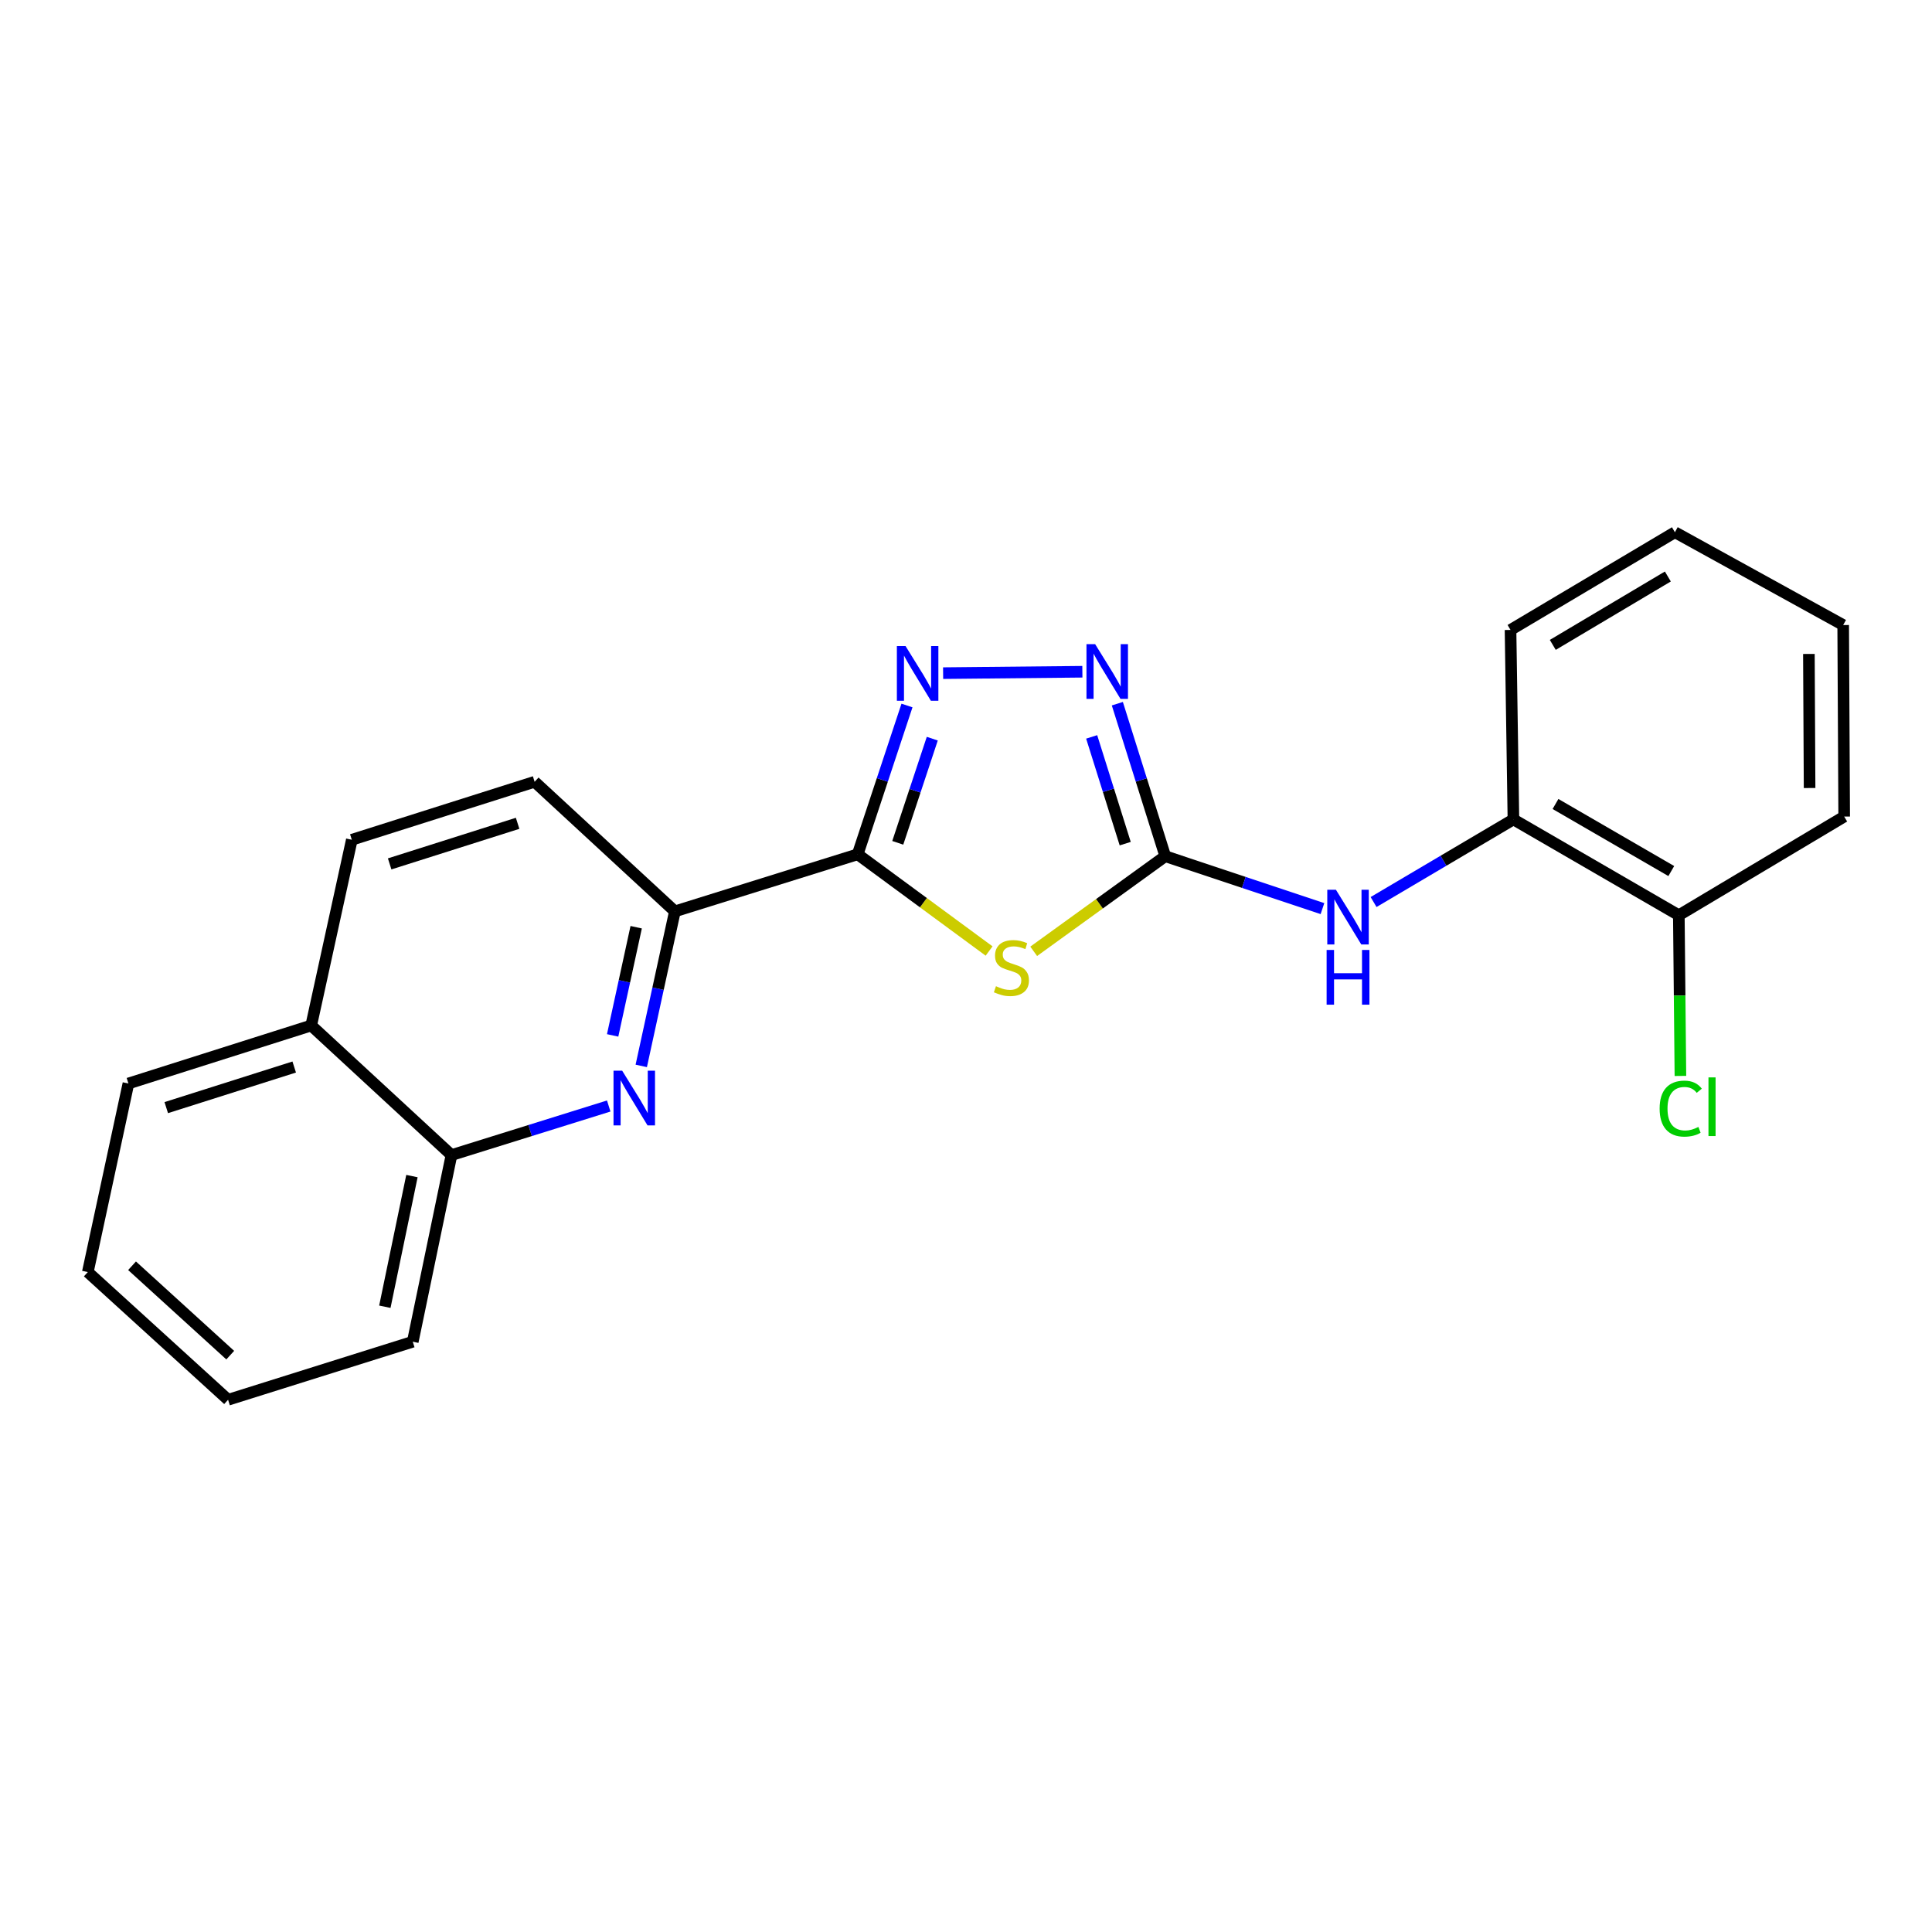 <?xml version='1.0' encoding='iso-8859-1'?>
<svg version='1.1' baseProfile='full'
              xmlns='http://www.w3.org/2000/svg'
                      xmlns:rdkit='http://www.rdkit.org/xml'
                      xmlns:xlink='http://www.w3.org/1999/xlink'
                  xml:space='preserve'
width='1000px' height='1000px' viewBox='0 0 1000 1000'>
<!-- END OF HEADER -->
<rect style='opacity:1.0;fill:#FFFFFF;stroke:none' width='1000' height='1000' x='0' y='0'> </rect>
<path class='bond-0' d='M 511.954,492.244 L 477.942,467.215' style='fill:none;fill-rule:evenodd;stroke:#CCCC00;stroke-width:6px;stroke-linecap:butt;stroke-linejoin:miter;stroke-opacity:1' />
<path class='bond-0' d='M 477.942,467.215 L 443.93,442.186' style='fill:none;fill-rule:evenodd;stroke:#000000;stroke-width:6px;stroke-linecap:butt;stroke-linejoin:miter;stroke-opacity:1' />
<path class='bond-1' d='M 535.04,492.402 L 569.089,467.784' style='fill:none;fill-rule:evenodd;stroke:#CCCC00;stroke-width:6px;stroke-linecap:butt;stroke-linejoin:miter;stroke-opacity:1' />
<path class='bond-1' d='M 569.089,467.784 L 603.137,443.167' style='fill:none;fill-rule:evenodd;stroke:#000000;stroke-width:6px;stroke-linecap:butt;stroke-linejoin:miter;stroke-opacity:1' />
<path class='bond-2' d='M 443.93,442.186 L 456.69,403.68' style='fill:none;fill-rule:evenodd;stroke:#000000;stroke-width:6px;stroke-linecap:butt;stroke-linejoin:miter;stroke-opacity:1' />
<path class='bond-2' d='M 456.69,403.68 L 469.451,365.174' style='fill:none;fill-rule:evenodd;stroke:#0000FF;stroke-width:6px;stroke-linecap:butt;stroke-linejoin:miter;stroke-opacity:1' />
<path class='bond-2' d='M 464.681,436.243 L 473.614,409.288' style='fill:none;fill-rule:evenodd;stroke:#000000;stroke-width:6px;stroke-linecap:butt;stroke-linejoin:miter;stroke-opacity:1' />
<path class='bond-2' d='M 473.614,409.288 L 482.546,382.334' style='fill:none;fill-rule:evenodd;stroke:#0000FF;stroke-width:6px;stroke-linecap:butt;stroke-linejoin:miter;stroke-opacity:1' />
<path class='bond-5' d='M 443.93,442.186 L 349.32,471.722' style='fill:none;fill-rule:evenodd;stroke:#000000;stroke-width:6px;stroke-linecap:butt;stroke-linejoin:miter;stroke-opacity:1' />
<path class='bond-3' d='M 603.137,443.167 L 590.735,403.7' style='fill:none;fill-rule:evenodd;stroke:#000000;stroke-width:6px;stroke-linecap:butt;stroke-linejoin:miter;stroke-opacity:1' />
<path class='bond-3' d='M 590.735,403.7 L 578.333,364.232' style='fill:none;fill-rule:evenodd;stroke:#0000FF;stroke-width:6px;stroke-linecap:butt;stroke-linejoin:miter;stroke-opacity:1' />
<path class='bond-3' d='M 582.408,436.671 L 573.727,409.044' style='fill:none;fill-rule:evenodd;stroke:#000000;stroke-width:6px;stroke-linecap:butt;stroke-linejoin:miter;stroke-opacity:1' />
<path class='bond-3' d='M 573.727,409.044 L 565.045,381.417' style='fill:none;fill-rule:evenodd;stroke:#0000FF;stroke-width:6px;stroke-linecap:butt;stroke-linejoin:miter;stroke-opacity:1' />
<path class='bond-6' d='M 603.137,443.167 L 643.821,456.729' style='fill:none;fill-rule:evenodd;stroke:#000000;stroke-width:6px;stroke-linecap:butt;stroke-linejoin:miter;stroke-opacity:1' />
<path class='bond-6' d='M 643.821,456.729 L 684.504,470.292' style='fill:none;fill-rule:evenodd;stroke:#0000FF;stroke-width:6px;stroke-linecap:butt;stroke-linejoin:miter;stroke-opacity:1' />
<path class='bond-22' d='M 488.154,348.416 L 560.233,347.696' style='fill:none;fill-rule:evenodd;stroke:#0000FF;stroke-width:6px;stroke-linecap:butt;stroke-linejoin:miter;stroke-opacity:1' />
<path class='bond-4' d='M 331.912,551.71 L 340.616,511.716' style='fill:none;fill-rule:evenodd;stroke:#0000FF;stroke-width:6px;stroke-linecap:butt;stroke-linejoin:miter;stroke-opacity:1' />
<path class='bond-4' d='M 340.616,511.716 L 349.32,471.722' style='fill:none;fill-rule:evenodd;stroke:#000000;stroke-width:6px;stroke-linecap:butt;stroke-linejoin:miter;stroke-opacity:1' />
<path class='bond-4' d='M 317.103,535.921 L 323.196,507.925' style='fill:none;fill-rule:evenodd;stroke:#0000FF;stroke-width:6px;stroke-linecap:butt;stroke-linejoin:miter;stroke-opacity:1' />
<path class='bond-4' d='M 323.196,507.925 L 329.288,479.929' style='fill:none;fill-rule:evenodd;stroke:#000000;stroke-width:6px;stroke-linecap:butt;stroke-linejoin:miter;stroke-opacity:1' />
<path class='bond-8' d='M 315.075,572.467 L 274.379,585.168' style='fill:none;fill-rule:evenodd;stroke:#0000FF;stroke-width:6px;stroke-linecap:butt;stroke-linejoin:miter;stroke-opacity:1' />
<path class='bond-8' d='M 274.379,585.168 L 233.683,597.868' style='fill:none;fill-rule:evenodd;stroke:#000000;stroke-width:6px;stroke-linecap:butt;stroke-linejoin:miter;stroke-opacity:1' />
<path class='bond-10' d='M 349.32,471.722 L 276.719,404.648' style='fill:none;fill-rule:evenodd;stroke:#000000;stroke-width:6px;stroke-linecap:butt;stroke-linejoin:miter;stroke-opacity:1' />
<path class='bond-7' d='M 710.963,466.89 L 747.153,445.51' style='fill:none;fill-rule:evenodd;stroke:#0000FF;stroke-width:6px;stroke-linecap:butt;stroke-linejoin:miter;stroke-opacity:1' />
<path class='bond-7' d='M 747.153,445.51 L 783.343,424.13' style='fill:none;fill-rule:evenodd;stroke:#000000;stroke-width:6px;stroke-linecap:butt;stroke-linejoin:miter;stroke-opacity:1' />
<path class='bond-9' d='M 783.343,424.13 L 868.959,473.723' style='fill:none;fill-rule:evenodd;stroke:#000000;stroke-width:6px;stroke-linecap:butt;stroke-linejoin:miter;stroke-opacity:1' />
<path class='bond-9' d='M 805.122,416.142 L 865.053,450.857' style='fill:none;fill-rule:evenodd;stroke:#000000;stroke-width:6px;stroke-linecap:butt;stroke-linejoin:miter;stroke-opacity:1' />
<path class='bond-14' d='M 783.343,424.13 L 781.847,326.054' style='fill:none;fill-rule:evenodd;stroke:#000000;stroke-width:6px;stroke-linecap:butt;stroke-linejoin:miter;stroke-opacity:1' />
<path class='bond-15' d='M 233.683,597.868 L 213.646,694.478' style='fill:none;fill-rule:evenodd;stroke:#000000;stroke-width:6px;stroke-linecap:butt;stroke-linejoin:miter;stroke-opacity:1' />
<path class='bond-15' d='M 213.221,608.739 L 199.195,676.366' style='fill:none;fill-rule:evenodd;stroke:#000000;stroke-width:6px;stroke-linecap:butt;stroke-linejoin:miter;stroke-opacity:1' />
<path class='bond-23' d='M 233.683,597.868 L 161.082,530.794' style='fill:none;fill-rule:evenodd;stroke:#000000;stroke-width:6px;stroke-linecap:butt;stroke-linejoin:miter;stroke-opacity:1' />
<path class='bond-13' d='M 868.959,473.723 L 869.371,515.312' style='fill:none;fill-rule:evenodd;stroke:#000000;stroke-width:6px;stroke-linecap:butt;stroke-linejoin:miter;stroke-opacity:1' />
<path class='bond-13' d='M 869.371,515.312 L 869.782,556.901' style='fill:none;fill-rule:evenodd;stroke:#00CC00;stroke-width:6px;stroke-linecap:butt;stroke-linejoin:miter;stroke-opacity:1' />
<path class='bond-16' d='M 868.959,473.723 L 954.545,422.654' style='fill:none;fill-rule:evenodd;stroke:#000000;stroke-width:6px;stroke-linecap:butt;stroke-linejoin:miter;stroke-opacity:1' />
<path class='bond-12' d='M 276.719,404.648 L 182.099,434.659' style='fill:none;fill-rule:evenodd;stroke:#000000;stroke-width:6px;stroke-linecap:butt;stroke-linejoin:miter;stroke-opacity:1' />
<path class='bond-12' d='M 267.916,426.143 L 201.683,447.151' style='fill:none;fill-rule:evenodd;stroke:#000000;stroke-width:6px;stroke-linecap:butt;stroke-linejoin:miter;stroke-opacity:1' />
<path class='bond-11' d='M 161.082,530.794 L 182.099,434.659' style='fill:none;fill-rule:evenodd;stroke:#000000;stroke-width:6px;stroke-linecap:butt;stroke-linejoin:miter;stroke-opacity:1' />
<path class='bond-17' d='M 161.082,530.794 L 66.472,560.815' style='fill:none;fill-rule:evenodd;stroke:#000000;stroke-width:6px;stroke-linecap:butt;stroke-linejoin:miter;stroke-opacity:1' />
<path class='bond-17' d='M 152.283,552.29 L 86.056,573.305' style='fill:none;fill-rule:evenodd;stroke:#000000;stroke-width:6px;stroke-linecap:butt;stroke-linejoin:miter;stroke-opacity:1' />
<path class='bond-18' d='M 781.847,326.054 L 866.929,275.481' style='fill:none;fill-rule:evenodd;stroke:#000000;stroke-width:6px;stroke-linecap:butt;stroke-linejoin:miter;stroke-opacity:1' />
<path class='bond-18' d='M 803.719,333.793 L 863.276,298.392' style='fill:none;fill-rule:evenodd;stroke:#000000;stroke-width:6px;stroke-linecap:butt;stroke-linejoin:miter;stroke-opacity:1' />
<path class='bond-19' d='M 213.646,694.478 L 118.056,724.519' style='fill:none;fill-rule:evenodd;stroke:#000000;stroke-width:6px;stroke-linecap:butt;stroke-linejoin:miter;stroke-opacity:1' />
<path class='bond-24' d='M 954.545,422.654 L 954.03,323.518' style='fill:none;fill-rule:evenodd;stroke:#000000;stroke-width:6px;stroke-linecap:butt;stroke-linejoin:miter;stroke-opacity:1' />
<path class='bond-24' d='M 936.64,407.877 L 936.279,338.481' style='fill:none;fill-rule:evenodd;stroke:#000000;stroke-width:6px;stroke-linecap:butt;stroke-linejoin:miter;stroke-opacity:1' />
<path class='bond-21' d='M 66.472,560.815 L 45.455,658.425' style='fill:none;fill-rule:evenodd;stroke:#000000;stroke-width:6px;stroke-linecap:butt;stroke-linejoin:miter;stroke-opacity:1' />
<path class='bond-20' d='M 866.929,275.481 L 954.03,323.518' style='fill:none;fill-rule:evenodd;stroke:#000000;stroke-width:6px;stroke-linecap:butt;stroke-linejoin:miter;stroke-opacity:1' />
<path class='bond-25' d='M 118.056,724.519 L 45.455,658.425' style='fill:none;fill-rule:evenodd;stroke:#000000;stroke-width:6px;stroke-linecap:butt;stroke-linejoin:miter;stroke-opacity:1' />
<path class='bond-25' d='M 119.168,701.422 L 68.347,655.156' style='fill:none;fill-rule:evenodd;stroke:#000000;stroke-width:6px;stroke-linecap:butt;stroke-linejoin:miter;stroke-opacity:1' />
<path  class='atom-0' d='M 515.504 510.463
Q 515.824 510.583, 517.144 511.143
Q 518.464 511.703, 519.904 512.063
Q 521.384 512.383, 522.824 512.383
Q 525.504 512.383, 527.064 511.103
Q 528.624 509.783, 528.624 507.503
Q 528.624 505.943, 527.824 504.983
Q 527.064 504.023, 525.864 503.503
Q 524.664 502.983, 522.664 502.383
Q 520.144 501.623, 518.624 500.903
Q 517.144 500.183, 516.064 498.663
Q 515.024 497.143, 515.024 494.583
Q 515.024 491.023, 517.424 488.823
Q 519.864 486.623, 524.664 486.623
Q 527.944 486.623, 531.664 488.183
L 530.744 491.263
Q 527.344 489.863, 524.784 489.863
Q 522.024 489.863, 520.504 491.023
Q 518.984 492.143, 519.024 494.103
Q 519.024 495.623, 519.784 496.543
Q 520.584 497.463, 521.704 497.983
Q 522.864 498.503, 524.784 499.103
Q 527.344 499.903, 528.864 500.703
Q 530.384 501.503, 531.464 503.143
Q 532.584 504.743, 532.584 507.503
Q 532.584 511.423, 529.944 513.543
Q 527.344 515.623, 522.984 515.623
Q 520.464 515.623, 518.544 515.063
Q 516.664 514.543, 514.424 513.623
L 515.504 510.463
' fill='#CCCC00'/>
<path  class='atom-3' d='M 468.701 334.388
L 477.981 349.388
Q 478.901 350.868, 480.381 353.548
Q 481.861 356.228, 481.941 356.388
L 481.941 334.388
L 485.701 334.388
L 485.701 362.708
L 481.821 362.708
L 471.861 346.308
Q 470.701 344.388, 469.461 342.188
Q 468.261 339.988, 467.901 339.308
L 467.901 362.708
L 464.221 362.708
L 464.221 334.388
L 468.701 334.388
' fill='#0000FF'/>
<path  class='atom-4' d='M 566.837 333.407
L 576.117 348.407
Q 577.037 349.887, 578.517 352.567
Q 579.997 355.247, 580.077 355.407
L 580.077 333.407
L 583.837 333.407
L 583.837 361.727
L 579.957 361.727
L 569.997 345.327
Q 568.837 343.407, 567.597 341.207
Q 566.397 339.007, 566.037 338.327
L 566.037 361.727
L 562.357 361.727
L 562.357 333.407
L 566.837 333.407
' fill='#0000FF'/>
<path  class='atom-5' d='M 322.033 554.182
L 331.313 569.182
Q 332.233 570.662, 333.713 573.342
Q 335.193 576.022, 335.273 576.182
L 335.273 554.182
L 339.033 554.182
L 339.033 582.502
L 335.153 582.502
L 325.193 566.102
Q 324.033 564.182, 322.793 561.982
Q 321.593 559.782, 321.233 559.102
L 321.233 582.502
L 317.553 582.502
L 317.553 554.182
L 322.033 554.182
' fill='#0000FF'/>
<path  class='atom-7' d='M 691.477 460.543
L 700.757 475.543
Q 701.677 477.023, 703.157 479.703
Q 704.637 482.383, 704.717 482.543
L 704.717 460.543
L 708.477 460.543
L 708.477 488.863
L 704.597 488.863
L 694.637 472.463
Q 693.477 470.543, 692.237 468.343
Q 691.037 466.143, 690.677 465.463
L 690.677 488.863
L 686.997 488.863
L 686.997 460.543
L 691.477 460.543
' fill='#0000FF'/>
<path  class='atom-7' d='M 686.657 491.695
L 690.497 491.695
L 690.497 503.735
L 704.977 503.735
L 704.977 491.695
L 708.817 491.695
L 708.817 520.015
L 704.977 520.015
L 704.977 506.935
L 690.497 506.935
L 690.497 520.015
L 686.657 520.015
L 686.657 491.695
' fill='#0000FF'/>
<path  class='atom-14' d='M 859.02 573.819
Q 859.02 566.779, 862.3 563.099
Q 865.62 559.379, 871.9 559.379
Q 877.74 559.379, 880.86 563.499
L 878.22 565.659
Q 875.94 562.659, 871.9 562.659
Q 867.62 562.659, 865.34 565.539
Q 863.1 568.379, 863.1 573.819
Q 863.1 579.419, 865.42 582.299
Q 867.78 585.179, 872.34 585.179
Q 875.46 585.179, 879.1 583.299
L 880.22 586.299
Q 878.74 587.259, 876.5 587.819
Q 874.26 588.379, 871.78 588.379
Q 865.62 588.379, 862.3 584.619
Q 859.02 580.859, 859.02 573.819
' fill='#00CC00'/>
<path  class='atom-14' d='M 884.3 557.659
L 887.98 557.659
L 887.98 588.019
L 884.3 588.019
L 884.3 557.659
' fill='#00CC00'/>
</svg>
